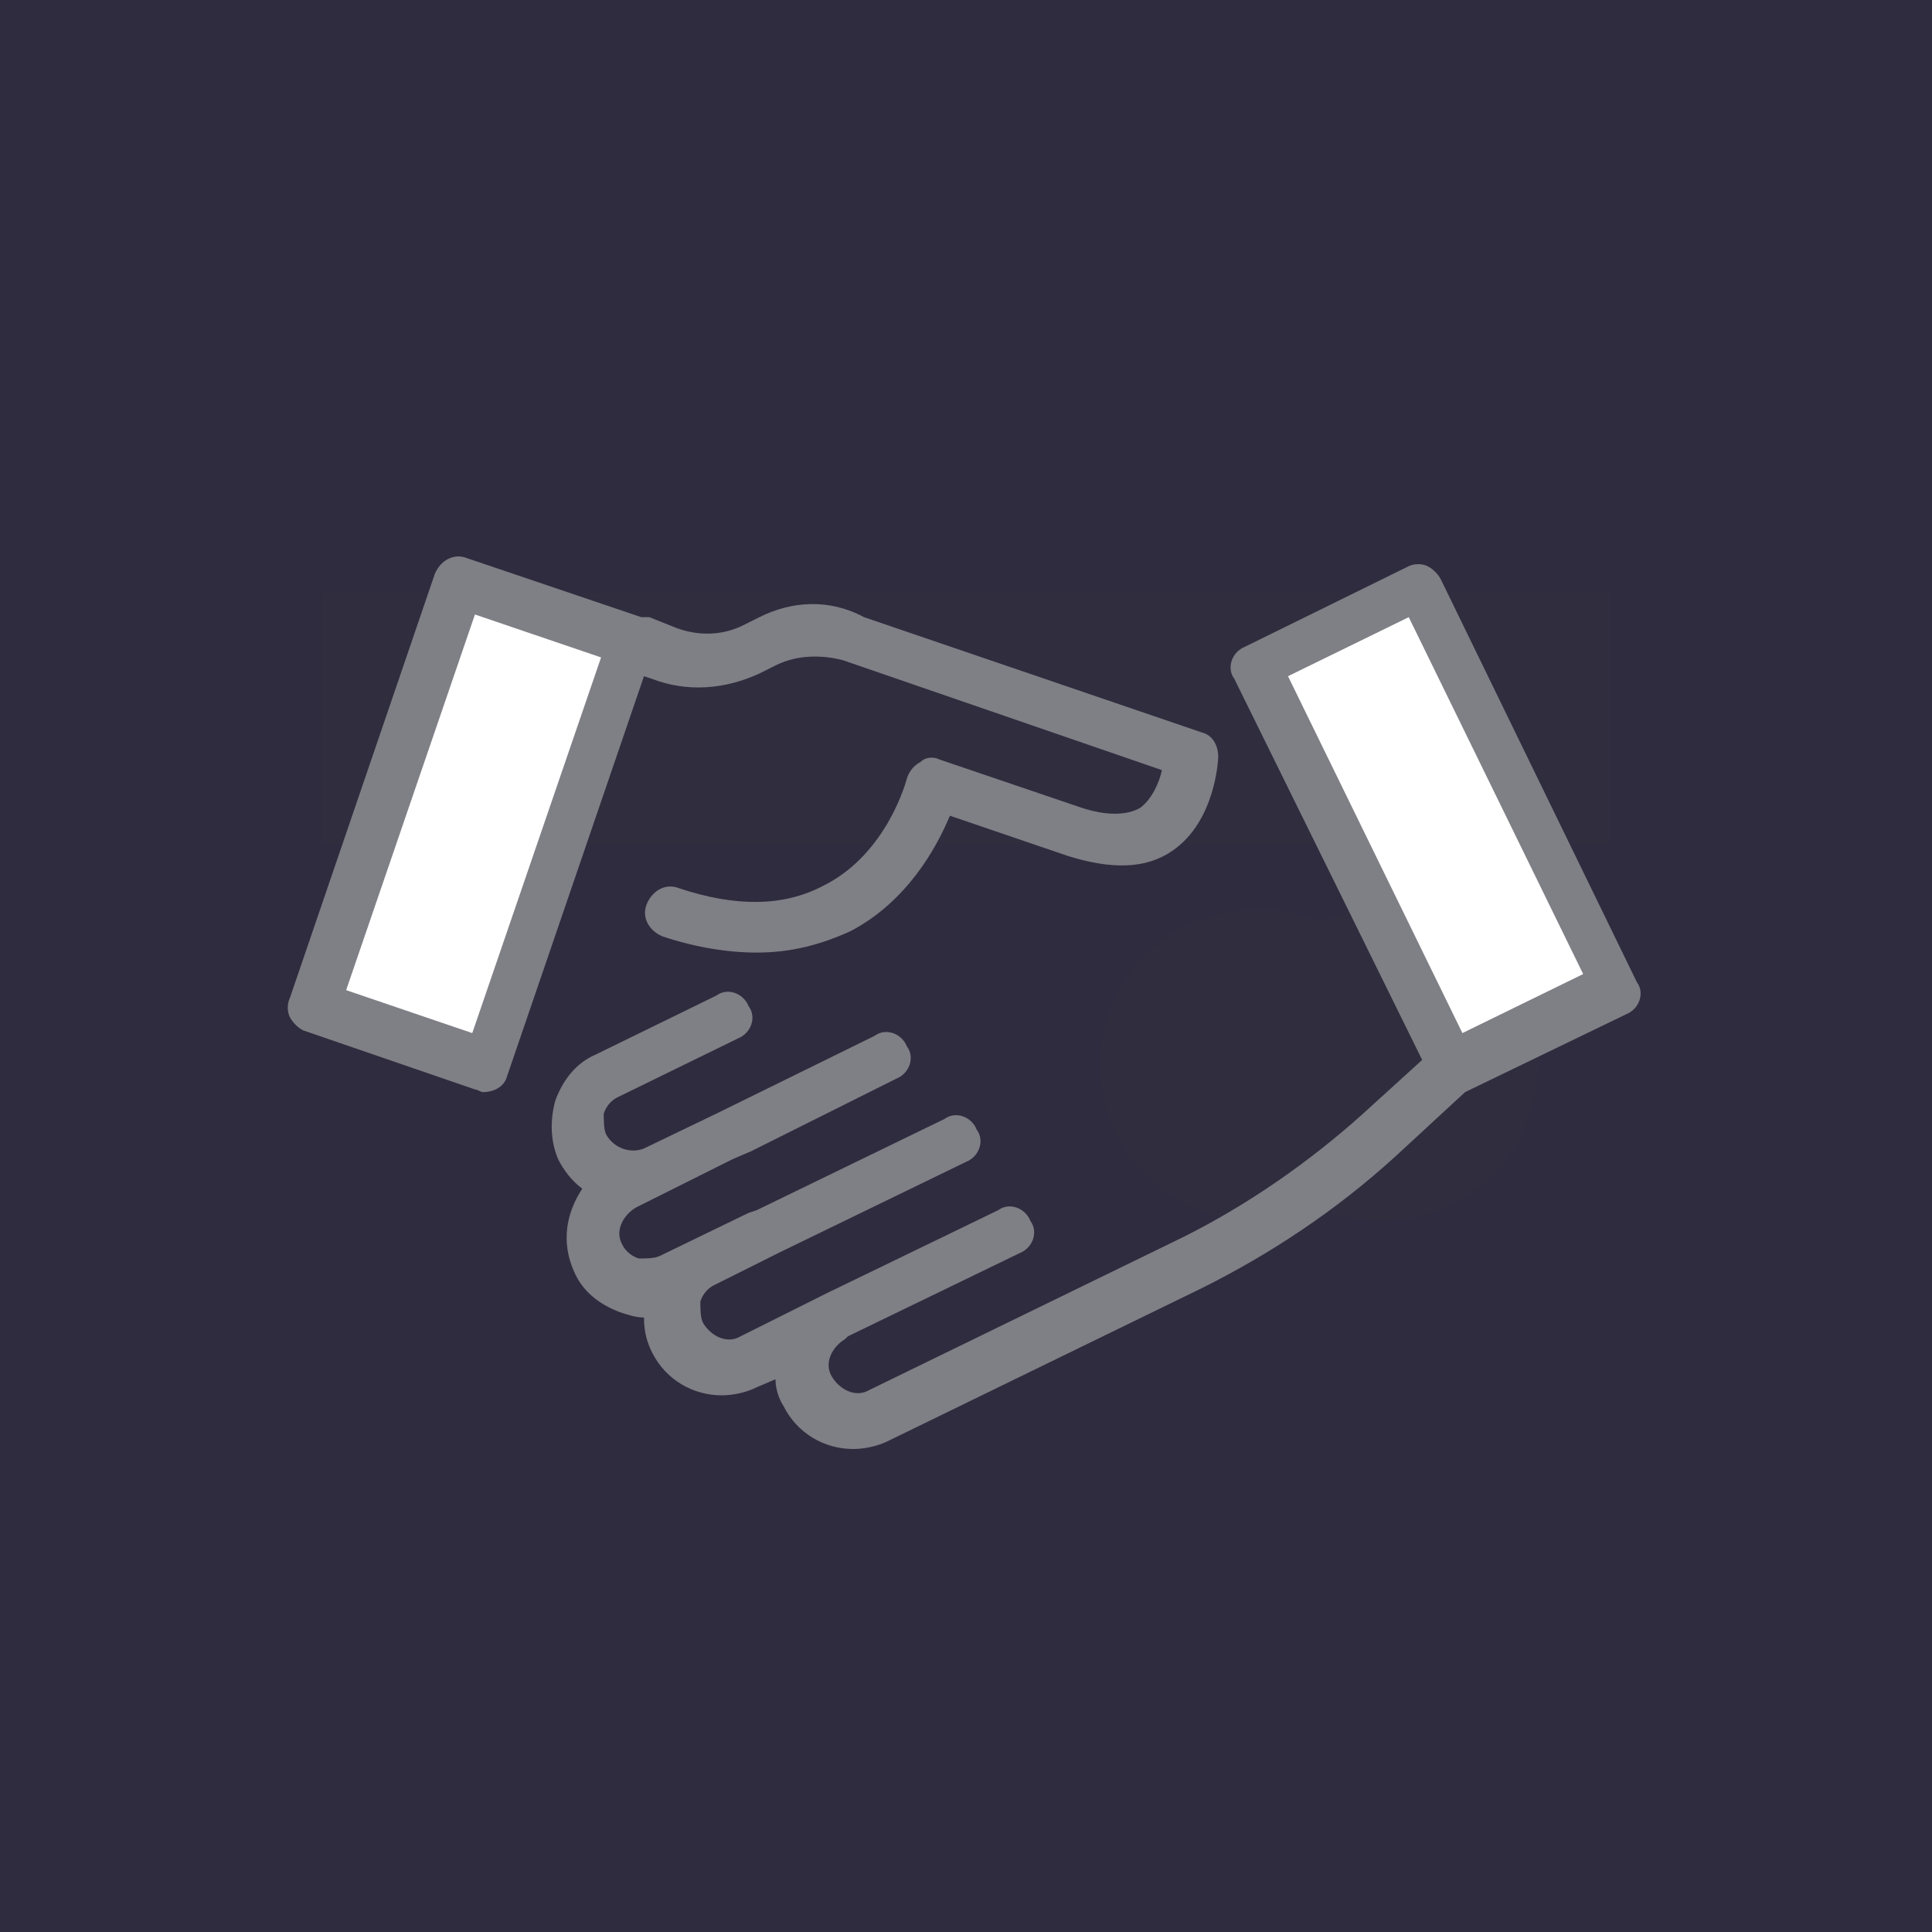 <?xml version="1.0" encoding="utf-8"?>
<!-- Generator: Adobe Illustrator 26.2.1, SVG Export Plug-In . SVG Version: 6.00 Build 0)  -->
<svg version="1.1" id="Layer_1" xmlns="http://www.w3.org/2000/svg" xmlns:xlink="http://www.w3.org/1999/xlink" x="0px" y="0px"
	 viewBox="0 0 72 72" style="enable-background:new 0 0 72 72;" xml:space="preserve">
<style type="text/css">
	.st0{fill:#302C3F;}
	.st1{display:none;fill:#12DB55;}
	.st2{fill:#2F2D3E;}
	.st3{fill:none;stroke:#7F7F86;stroke-width:3;stroke-linecap:round;stroke-linejoin:round;}
	.st4{fill:#FFFFFF;}
	.st5{fill:#7F7F86;}
</style>
<rect y="0" class="st0" width="72" height="72"/>
<path id="SVGCleanerId_0" class="st1" d="M60,47.3c0,0.9-0.7,1.6-1.6,1.6H13.6c-0.9,0-1.6-0.7-1.6-1.6V21.8c0-0.9,0.7-1.6,1.6-1.6
	h44.7c0.9,0,1.6,0.7,1.6,1.6L60,47.3L60,47.3z"/>
<rect x="12" y="22.1" class="st2" width="48" height="9.4"/>
<circle class="st2" cx="46.8" cy="39.7" r="5.8"/>
<path class="st2" d="M46.8,33.9c3.3,0,5.8,2.6,5.8,5.8s-2.6,5.8-5.8,5.8"/>
<g>
	<circle class="st2" cx="51.5" cy="39.7" r="5.8"/>
	<circle class="st2" cx="51.5" cy="39.7" r="5.8"/>
</g>
<path class="st2" d="M49.2,34.3c-2.1,0.9-3.5,2.9-3.5,5.3c0,2.4,1.5,4.5,3.5,5.3c2.1-0.9,3.5-2.9,3.5-5.3
	C52.6,37.3,51.3,35.2,49.2,34.3z"/>
<path class="st2" d="M49.2,45c2.1-0.9,3.5-2.9,3.5-5.3c0-2.4-1.5-4.5-3.5-5.3"/>
<g transform="translate(2 2)">
	<path class="st3" d="M17.4,49.6"/>
</g>
<circle class="st0" cx="24.9" cy="46.8" r="8"/>
<g>
	<g>
		
			<rect id="XMLID_60_" x="9.3" y="27.2" transform="matrix(0.324 -0.946 0.946 0.324 -17.052 37.437)" class="st4" width="16.7" height="6.8"/>
		<path class="st5" d="M28.3,23l-0.6,0.3c-0.8,0.4-1.7,0.4-2.5,0.1l-1-0.4C24,23,24,23,23.9,23l-6.5-2.2c-0.5-0.2-1,0.1-1.2,0.6
			l-5.4,15.8c-0.1,0.2-0.1,0.5,0,0.7c0.1,0.2,0.3,0.4,0.5,0.5l6.4,2.2c0.1,0,0.2,0.1,0.3,0.1c0.4,0,0.8-0.2,0.9-0.6l5.1-14.9
			l0.3,0.1c1.3,0.5,2.7,0.4,4-0.2l0.6-0.3c0.8-0.4,1.7-0.4,2.5-0.2l11.9,4.1c-0.1,0.5-0.4,1.1-0.8,1.4c-0.5,0.3-1.3,0.3-2.2,0
			l-5.3-1.8c-0.2-0.1-0.5-0.1-0.7,0.1c-0.2,0.1-0.4,0.3-0.5,0.6c0,0-0.7,2.8-3.1,4c-1.5,0.8-3.3,0.8-5.4,0.1c-0.5-0.2-1,0.1-1.2,0.6
			s0.1,1,0.6,1.2c1.2,0.4,2.4,0.6,3.5,0.6c1.3,0,2.4-0.3,3.5-0.8c2.1-1.1,3.2-3.1,3.7-4.3l4.4,1.5c1.6,0.5,2.9,0.5,3.9-0.2
			c1.6-1.1,1.7-3.4,1.7-3.5c0-0.4-0.2-0.8-0.6-0.9l-12.6-4.3C30.9,22.3,29.5,22.4,28.3,23z M17.6,38.5l-4.7-1.6l4.8-14l4.7,1.6
			L17.6,38.5z"/>
		
			<rect id="XMLID_142_" x="50.1" y="22.4" transform="matrix(0.898 -0.44 0.44 0.898 -8.072 26.65)" class="st4" width="6.8" height="16.7"/>
		<path class="st5" d="M53,39.5l-2.2,2c-2,1.8-4.3,3.4-6.7,4.6l-11.7,5.7c-0.5,0.3-1.1,0-1.4-0.5c-0.3-0.5,0-1.1,0.5-1.4l0.1-0.1
			l0,0l6.4-3.1c0.5-0.2,0.7-0.8,0.4-1.2c-0.2-0.5-0.8-0.7-1.2-0.4l-6.4,3.1l0,0l-3.2,1.6c-0.5,0.3-1.1,0-1.4-0.5
			c-0.1-0.2-0.1-0.5-0.1-0.8c0.1-0.3,0.3-0.5,0.5-0.6l2.4-1.2l0,0l7-3.4c0.5-0.2,0.7-0.8,0.4-1.2c-0.2-0.5-0.8-0.7-1.2-0.4l-7,3.4
			l0,0l-0.3,0.1l-3.3,1.6c-0.2,0.1-0.5,0.1-0.8,0.1c-0.3-0.1-0.5-0.3-0.6-0.5c-0.3-0.5,0-1.1,0.5-1.4l1.2-0.6l0,0l2.4-1.2l0.7-0.3
			l0,0l5.4-2.7c0.5-0.2,0.7-0.8,0.4-1.2c-0.2-0.5-0.8-0.7-1.2-0.4l-5.9,2.9L24,42.8c-0.5,0.2-1.1,0-1.4-0.5
			c-0.1-0.2-0.1-0.5-0.1-0.8c0.1-0.3,0.3-0.5,0.5-0.6l4.5-2.2c0.5-0.2,0.7-0.8,0.4-1.2c-0.2-0.5-0.8-0.7-1.2-0.4l-4.5,2.2
			c-0.7,0.3-1.2,0.9-1.5,1.7c-0.2,0.7-0.2,1.5,0.1,2.2c0.2,0.4,0.5,0.8,0.9,1.1c-0.6,0.9-0.8,2-0.3,3.1c0.3,0.7,0.9,1.2,1.7,1.5
			c0.3,0.1,0.6,0.2,0.9,0.2c0,0.5,0.1,0.9,0.3,1.3c0.5,1,1.5,1.6,2.6,1.6c0.4,0,0.9-0.1,1.3-0.3l0.7-0.3c0,0.3,0.1,0.7,0.3,1
			c0.5,1,1.5,1.6,2.6,1.6c0.4,0,0.9-0.1,1.3-0.3l11.7-5.7c2.6-1.3,5-2.9,7.2-4.9l2.6-2.4l6-2.9c0.5-0.2,0.7-0.8,0.4-1.2l-7.3-15
			c-0.1-0.2-0.3-0.4-0.5-0.5c-0.2-0.1-0.5-0.1-0.7,0l-6.1,3c-0.5,0.2-0.7,0.8-0.4,1.2L53,39.5z M52.5,23L59,36.3l-4.5,2.2L48,25.2
			L52.5,23z"/>
	</g>
</g>
</svg>
